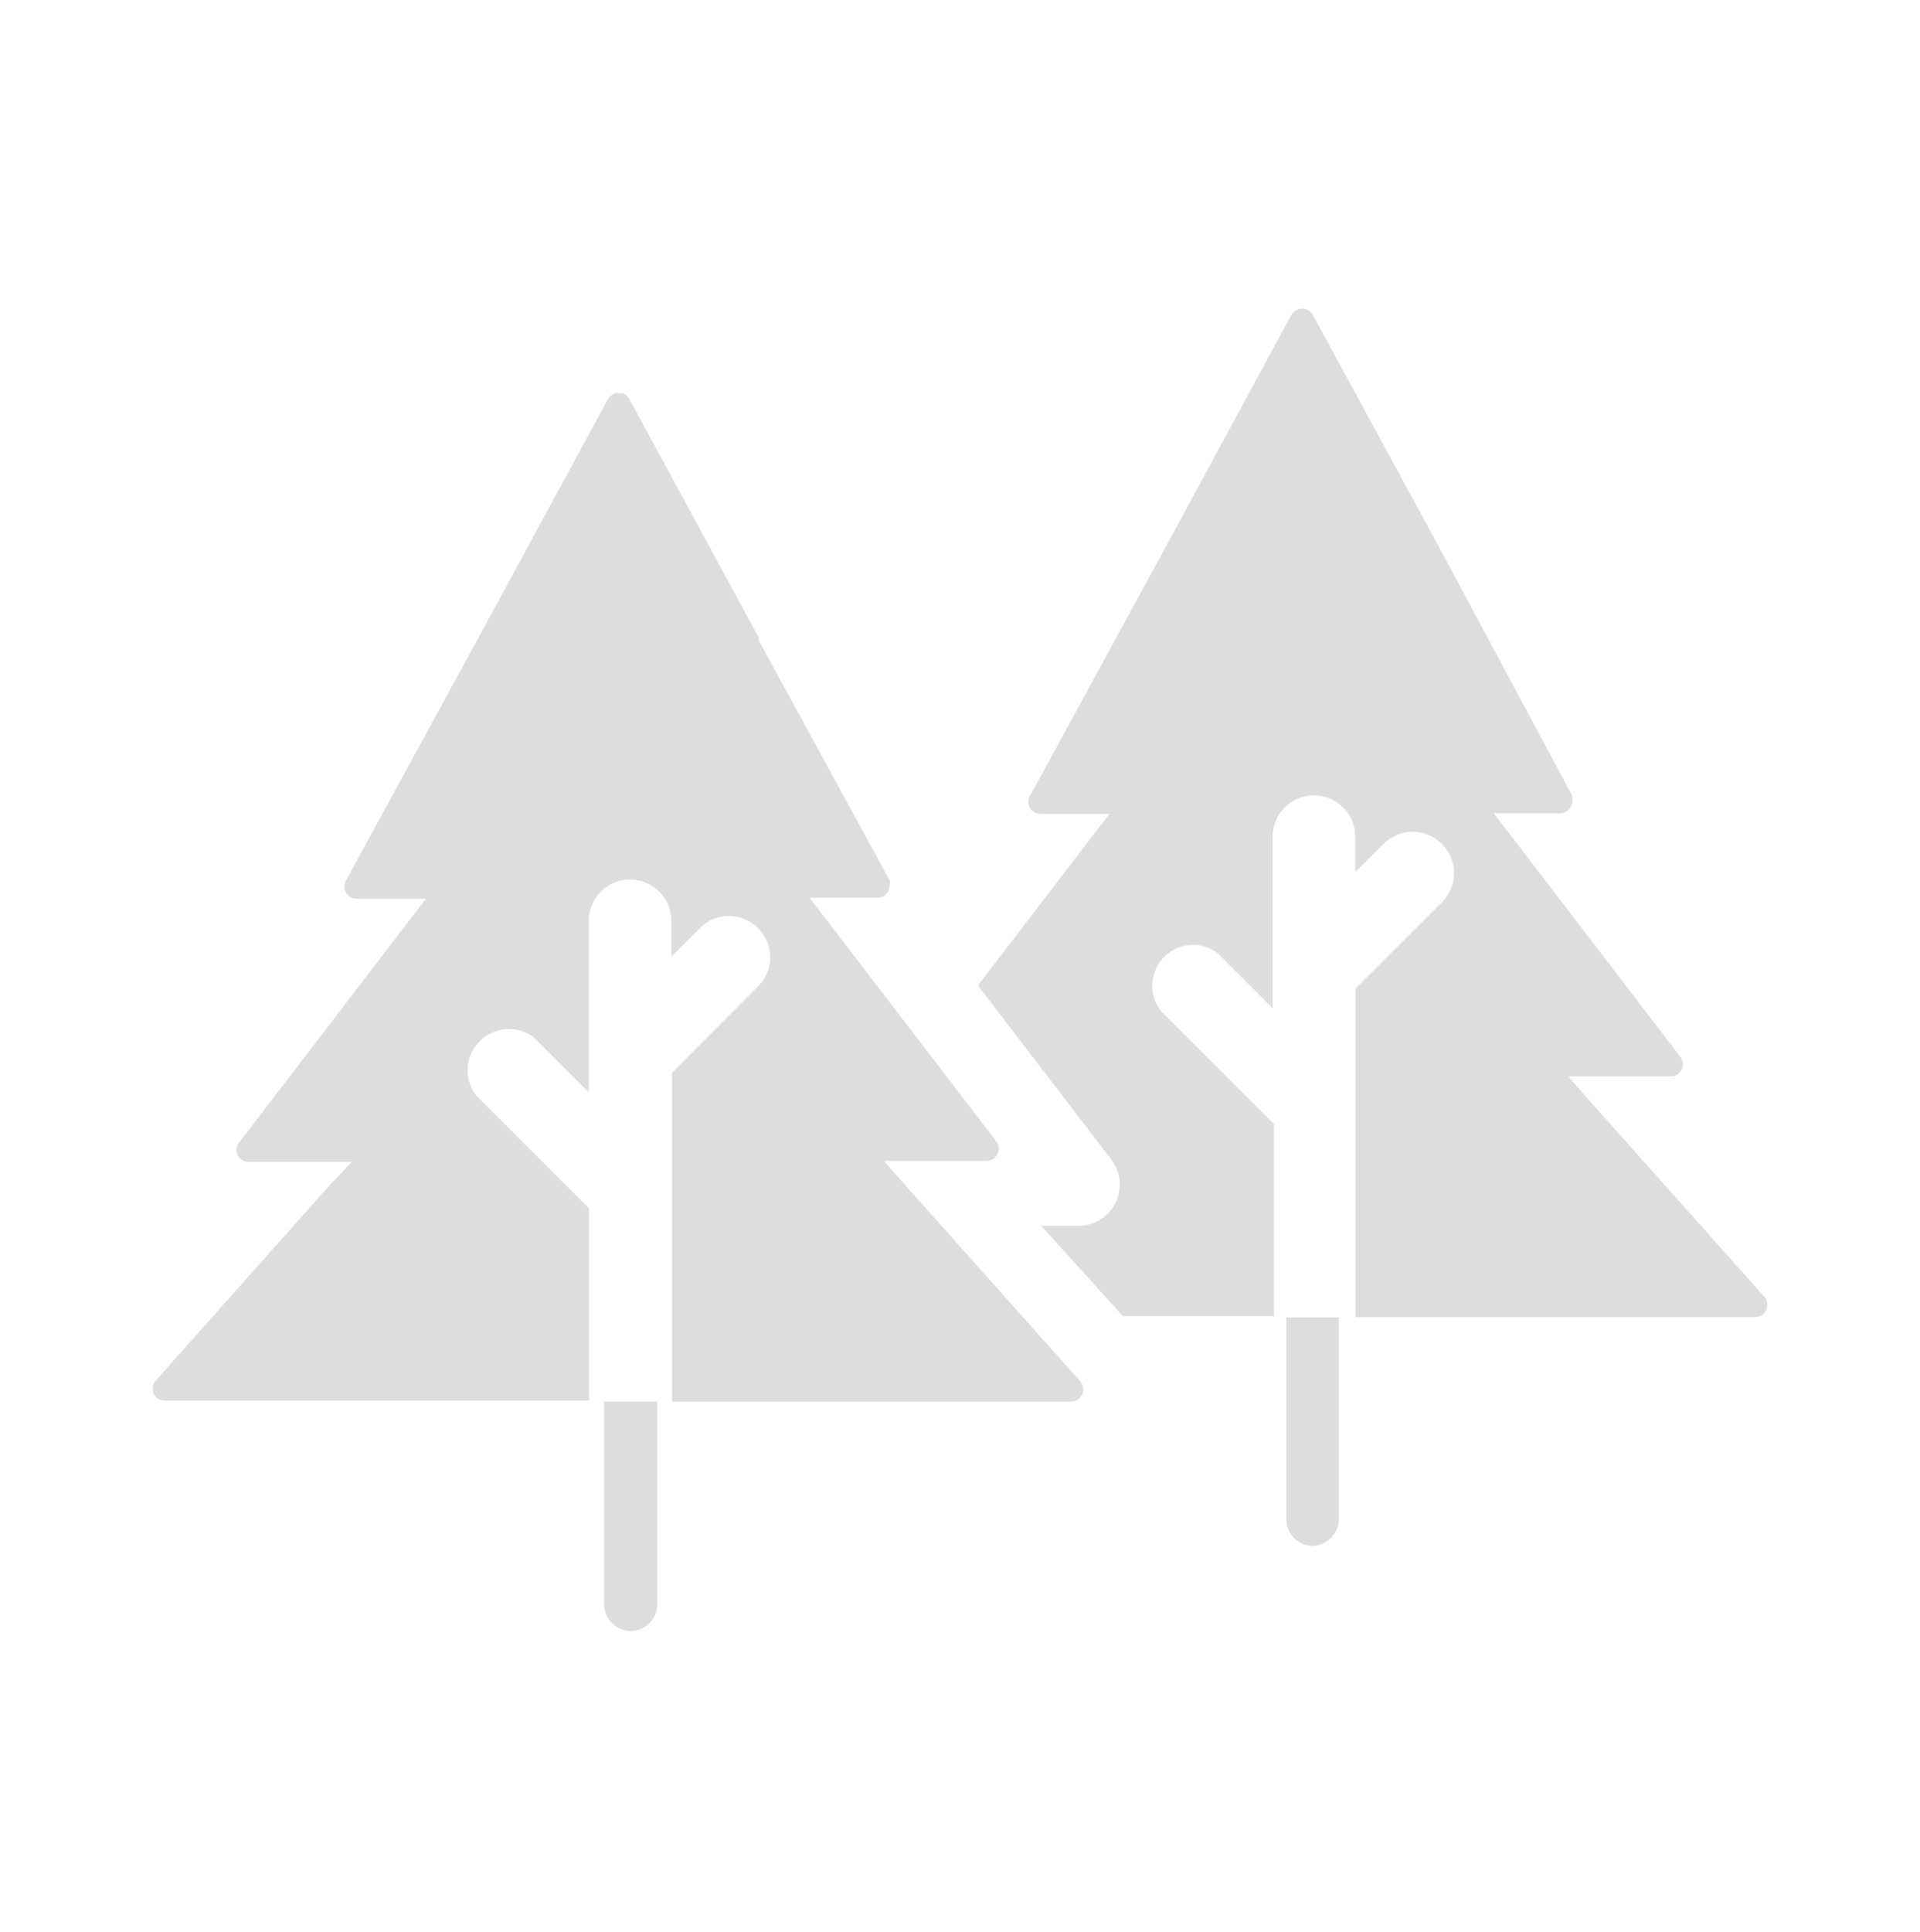 <svg xmlns="http://www.w3.org/2000/svg" width="169" height="170" viewBox="0 0 169 170" fill="none"><path d="M53.179 123.337V141.138C53.171 141.761 53.409 142.362 53.842 142.81C54.274 143.258 54.866 143.518 55.488 143.532C56.111 143.532 56.709 143.287 57.151 142.849C57.594 142.412 57.847 141.817 57.854 141.195V123.337H53.179Z" fill="#DDDDDD"></path><path d="M54.362 34.64C54.547 34.601 54.739 34.601 54.925 34.64C55.085 34.749 55.228 34.882 55.347 35.035L66.783 56.103V56.357L78.303 77.454C78.345 77.61 78.345 77.775 78.303 77.932C78.302 78.216 78.191 78.489 77.993 78.693C77.899 78.791 77.785 78.869 77.659 78.922C77.533 78.976 77.398 79.003 77.261 79.003H71.262L72.839 81.059L87.711 100.466C87.847 100.643 87.917 100.862 87.908 101.085C87.908 101.226 87.88 101.365 87.827 101.495C87.773 101.625 87.694 101.743 87.595 101.842C87.495 101.942 87.377 102.02 87.247 102.074C87.118 102.128 86.978 102.156 86.838 102.156H77.796L79.683 104.296L95.062 121.534C95.243 121.735 95.344 121.996 95.344 122.267C95.344 122.407 95.317 122.546 95.263 122.676C95.209 122.806 95.13 122.924 95.031 123.023C94.931 123.123 94.813 123.202 94.683 123.256C94.554 123.309 94.414 123.337 94.274 123.337H59.15V94.41L66.727 86.805C67.066 86.469 67.335 86.07 67.519 85.63C67.702 85.19 67.797 84.718 67.797 84.242C67.797 83.765 67.702 83.293 67.519 82.853C67.335 82.413 67.066 82.014 66.727 81.678C66.394 81.336 65.996 81.064 65.555 80.88C65.115 80.696 64.641 80.603 64.164 80.608C63.686 80.602 63.212 80.694 62.771 80.878C62.33 81.062 61.932 81.334 61.6 81.678L59.094 84.185V81.031C59.094 80.067 58.711 79.143 58.029 78.461C57.348 77.78 56.424 77.397 55.46 77.397C54.496 77.397 53.572 77.78 52.891 78.461C52.209 79.143 51.827 80.067 51.827 81.031V96.128L46.982 91.283C46.6 90.996 46.164 90.786 45.7 90.667C45.237 90.548 44.755 90.522 44.281 90.59C43.807 90.658 43.351 90.819 42.94 91.064C42.529 91.308 42.17 91.632 41.884 92.016C41.411 92.645 41.155 93.411 41.155 94.199C41.155 94.986 41.411 95.752 41.884 96.382L51.855 106.352V123.252H14.506C14.226 123.259 13.954 123.158 13.745 122.971C13.548 122.767 13.437 122.494 13.435 122.21C13.436 122.063 13.466 121.917 13.524 121.782C13.582 121.646 13.667 121.524 13.774 121.422L29.068 104.24L30.983 102.24H21.886C21.614 102.248 21.35 102.149 21.15 101.965C20.95 101.781 20.83 101.526 20.815 101.254C20.811 101.098 20.839 100.942 20.897 100.797C20.956 100.652 21.043 100.52 21.153 100.409L35.913 81.143L37.49 79.087H31.349C31.109 79.085 30.877 79 30.692 78.846C30.507 78.692 30.381 78.478 30.335 78.242C30.283 77.927 30.353 77.605 30.533 77.341L41.94 56.441L53.517 35.119C53.607 34.951 53.741 34.81 53.905 34.711C54.068 34.611 54.255 34.558 54.446 34.556" fill="#DDDDDD"></path><path d="M113.23 115.929V133.731C113.237 134.331 113.475 134.906 113.894 135.336C114.314 135.767 114.883 136.019 115.483 136.04C116.109 136.033 116.706 135.781 117.148 135.339C117.59 134.897 117.842 134.299 117.849 133.674V115.929H113.23Z" fill="#DDDDDD"></path><path d="M114.582 27.148C114.769 27.151 114.953 27.199 115.117 27.288C115.289 27.382 115.435 27.518 115.54 27.683L126.975 48.723L127.116 48.977L138.383 70.017C138.412 70.176 138.412 70.338 138.383 70.496C138.383 70.78 138.27 71.052 138.069 71.253C137.869 71.454 137.596 71.567 137.313 71.567H131.482L133.059 73.623L147.903 93.001C148.044 93.189 148.123 93.415 148.129 93.649C148.129 93.79 148.101 93.929 148.047 94.059C147.993 94.189 147.914 94.307 147.815 94.406C147.716 94.505 147.598 94.584 147.468 94.638C147.338 94.692 147.199 94.719 147.058 94.719H138.017L139.904 96.86L155.283 114.098C155.377 114.194 155.451 114.309 155.5 114.435C155.548 114.561 155.57 114.696 155.565 114.831C155.565 115.114 155.452 115.387 155.251 115.587C155.05 115.788 154.778 115.901 154.494 115.901H119.314V87.002L126.919 79.397C127.599 78.716 127.983 77.796 127.989 76.834C127.989 76.357 127.895 75.885 127.711 75.445C127.527 75.005 127.258 74.606 126.919 74.27C126.587 73.928 126.188 73.656 125.747 73.472C125.307 73.288 124.833 73.195 124.356 73.2C123.874 73.197 123.397 73.289 122.952 73.473C122.507 73.657 122.103 73.928 121.764 74.27L119.286 76.749V73.623C119.286 73.145 119.192 72.673 119.009 72.232C118.827 71.791 118.559 71.391 118.222 71.053C117.884 70.716 117.484 70.448 117.043 70.266C116.602 70.083 116.129 69.989 115.652 69.989C115.175 69.989 114.703 70.083 114.262 70.266C113.821 70.448 113.42 70.716 113.083 71.053C112.746 71.391 112.478 71.791 112.295 72.232C112.113 72.673 112.019 73.145 112.019 73.623V88.72L107.174 83.875C106.552 83.398 105.789 83.141 105.005 83.143C104.331 83.147 103.671 83.34 103.101 83.7C102.53 84.06 102.072 84.573 101.779 85.18C101.486 85.787 101.368 86.465 101.441 87.135C101.513 87.806 101.772 88.443 102.189 88.974L112.132 98.916V115.816H98.837L91.654 107.873H95.006C95.676 107.859 96.329 107.66 96.893 107.298C97.457 106.936 97.91 106.425 98.201 105.821C98.493 105.218 98.612 104.546 98.545 103.879C98.478 103.212 98.228 102.577 97.823 102.043L86.077 86.72L96.076 73.679L97.654 71.623H91.57C91.361 71.62 91.157 71.561 90.978 71.454C90.749 71.292 90.589 71.051 90.528 70.778C90.501 70.62 90.507 70.459 90.546 70.303C90.585 70.148 90.655 70.003 90.753 69.876L102.161 48.949L113.652 27.739C113.741 27.569 113.874 27.426 114.038 27.327C114.202 27.227 114.39 27.175 114.582 27.176" fill="#DDDDDD"></path></svg>
